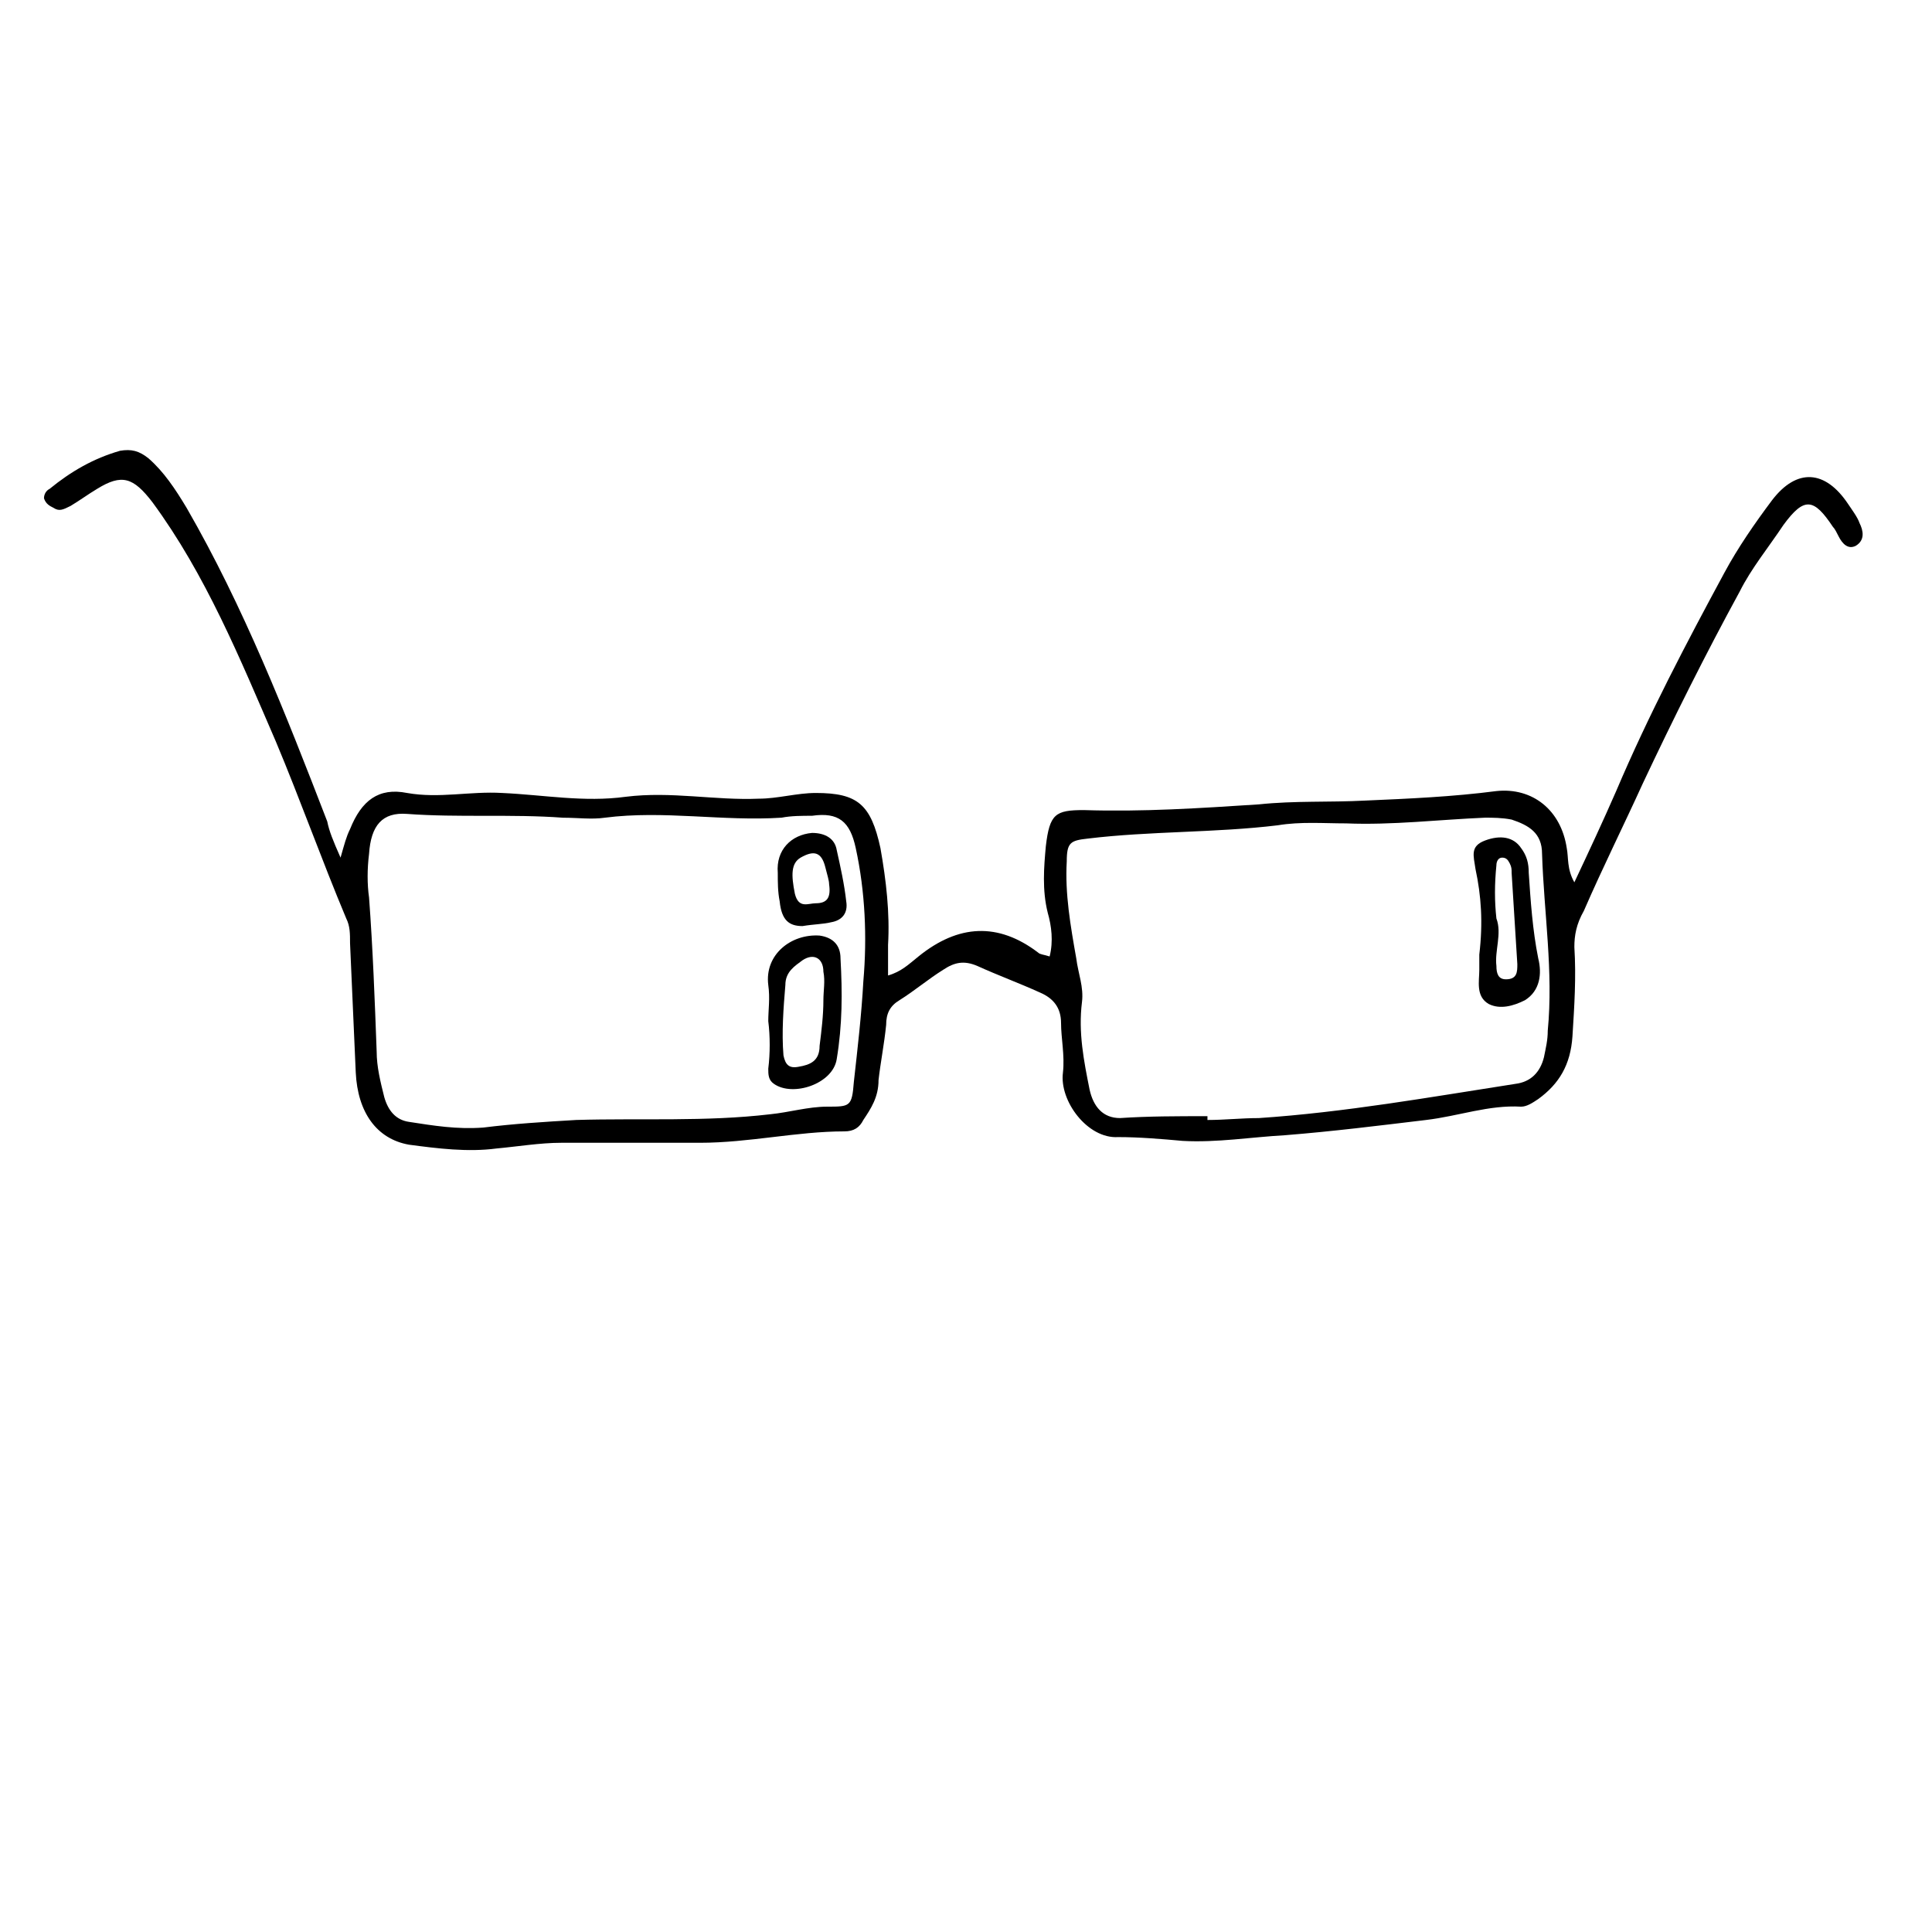 <?xml version="1.0" encoding="UTF-8"?>
<!-- Uploaded to: ICON Repo, www.svgrepo.com, Generator: ICON Repo Mixer Tools -->
<svg fill="#000000" width="800px" height="800px" version="1.1" viewBox="144 144 512 512" xmlns="http://www.w3.org/2000/svg">
 <g>
  <path d="m234.25 371.28c1.008-3.527 1.512-5.543 2.519-7.559 3.023-7.559 7.559-11.082 15.113-9.574 8.566 1.512 16.625-0.504 25.191 0 11.082 0.504 21.664 2.519 32.746 1.008 12.09-1.512 23.68 1.008 35.266 0.504 5.039 0 10.078-1.512 15.113-1.512 11.082 0 14.609 3.023 17.129 14.609 1.512 8.566 2.519 17.129 2.016 25.695v8.062c3.527-1.008 5.543-3.023 8.062-5.039 10.578-8.566 21.16-9.07 31.738-1.008 0.504 0.504 1.512 0.504 3.023 1.008 1.008-4.031 0.504-8.062-0.504-11.586-1.512-6.047-1.008-12.09-0.504-17.633 1.008-8.566 2.519-9.574 10.078-9.574 15.617 0.504 30.73-0.504 46.352-1.512 9.574-1.008 18.641-0.504 28.215-1.008 11.586-0.504 23.176-1.008 34.762-2.519 9.574-1.008 17.129 5.039 18.641 15.113 0.504 2.519 0 5.543 2.016 9.07 4.031-8.566 7.559-16.121 11.082-24.184 8.566-20.152 18.641-39.297 28.719-57.938 3.527-6.551 8.062-13.098 12.594-19.145 6.551-8.566 14.105-8.062 20.152 1.008 1.008 1.512 2.519 3.527 3.023 5.039 1.008 2.016 1.512 4.535-1.008 6.047-2.016 1.008-3.527-0.504-4.535-2.519-0.504-1.008-1.008-2.016-1.512-2.519-5.039-7.559-7.559-8.062-13.098-0.504-4.031 6.047-8.566 11.586-11.586 17.633-9.07 16.625-17.633 33.754-25.695 50.883-5.039 11.082-10.578 22.168-15.617 33.754-2.016 3.531-2.519 6.555-2.519 9.578 0.504 8.062 0 15.617-0.504 23.68-0.504 7.559-3.527 12.594-9.07 16.625-1.512 1.008-3.023 2.016-4.535 2.016-8.566-0.504-16.625 2.519-25.191 3.527-12.594 1.512-24.688 3.023-37.281 4.031-9.07 0.504-18.137 2.016-27.207 1.512-5.543-0.504-11.586-1.008-17.129-1.008-8.062 0.504-15.617-9.574-14.609-17.129 0.504-4.535-0.504-9.07-0.504-13.098 0-4.031-2.016-6.551-5.543-8.062-5.543-2.519-11.082-4.535-16.625-7.055-3.527-1.512-6.047-1.008-9.07 1.008-4.031 2.519-7.559 5.543-11.586 8.062-2.519 1.512-3.527 3.527-3.527 6.551-0.504 5.039-1.512 10.078-2.016 14.609 0 4.535-2.016 7.559-4.031 10.578-1.008 2.016-2.519 3.023-5.039 3.023-12.594 0-25.191 3.023-38.289 3.023h-36.777c-5.543 0-11.586 1.008-17.129 1.512-7.559 1.008-15.617 0-23.176-1.008-8.566-1.512-13.602-8.566-14.105-19.145-0.504-11.586-1.008-23.176-1.512-34.258 0-2.519 0-4.535-1.008-6.551-6.551-15.617-12.09-31.234-18.641-46.855-9.574-22.168-18.641-44.336-32.746-63.48-5.039-6.551-8.062-7.559-14.609-3.527-2.519 1.512-4.535 3.023-7.055 4.535-2.016 1.008-3.023 1.512-4.531 0.504-1.008-0.504-2.016-1.008-2.519-2.519 0-1.008 0.504-2.016 1.512-2.519 5.543-4.535 11.586-8.062 18.641-10.078 3.023-0.504 5.039 0 7.559 2.016 4.031 3.527 7.055 8.062 10.078 13.098 15.113 26.199 26.199 54.41 37.281 83.129 0.5 2.519 1.508 5.039 3.523 9.574zm70.027-10.578c-3.527 0.504-7.055 0-11.082 0-13.602-1.008-27.711 0-41.312-1.008-6.551-0.504-9.574 3.023-10.078 10.578-0.504 4.031-0.504 8.062 0 11.586 1.008 13.602 1.512 27.207 2.016 40.809 0 4.031 1.008 8.062 2.016 12.09 1.008 3.527 3.023 6.047 6.551 6.551 6.551 1.008 12.594 2.016 19.648 1.512 8.062-1.008 16.121-1.512 24.688-2.016 17.129-0.504 34.258 0.504 51.387-1.512 5.039-0.504 10.078-2.016 15.113-2.016 6.047 0 6.551 0 7.055-6.551 1.008-9.07 2.016-17.633 2.519-26.703 1.008-11.586 0.504-23.68-2.016-35.266-1.512-7.055-4.535-9.574-11.586-8.566-2.519 0-5.543 0-8.062 0.504-15.617 1.016-31.234-2.008-46.855 0.008zm159.71 79.098v1.008c4.535 0 9.07-0.504 13.602-0.504 22.672-1.512 45.344-5.543 68.016-9.07 4.031-0.504 6.551-3.023 7.559-7.055 0.504-2.519 1.008-4.535 1.008-7.055 1.512-15.617-1.008-31.234-1.512-46.855 0-5.543-3.527-7.559-8.062-9.07-2.519-0.504-5.039-0.504-7.055-0.504-12.09 0.504-24.688 2.016-36.777 1.512-6.047 0-12.09-0.504-18.137 0.504-16.625 2.016-33.754 1.512-50.383 3.527-4.535 0.504-5.543 1.008-5.543 6.047-0.504 8.566 1.008 17.129 2.519 25.695 0.504 4.031 2.016 7.559 1.512 11.586-1.008 8.062 0.504 15.617 2.016 23.176 1.008 4.535 3.527 7.559 8.062 7.559 7.559-0.5 15.117-0.5 23.176-0.5z"/>
  <path d="m347.6 414.61c0-3.023 0.504-6.047 0-9.574-1.008-8.062 6.047-13.602 13.602-13.098 3.527 0.504 5.543 2.519 5.543 6.047 0.504 9.07 0.504 17.633-1.008 26.703-1.008 6.551-11.586 10.078-16.625 6.551-1.512-1.008-1.512-2.519-1.512-4.031 0.504-4.035 0.504-8.566 0-12.598 0.504 0 0.504 0 0 0zm14.609-5.543c0-2.519 0.504-5.039 0-7.559 0-3.527-2.519-5.039-5.543-3.023-2.016 1.512-4.535 3.023-4.535 6.551-0.504 6.047-1.008 12.594-0.504 18.641 0.504 2.519 1.512 3.527 4.031 3.023 3.023-0.504 5.543-1.512 5.543-5.543 0.508-4.027 1.008-8.059 1.008-12.09z"/>
  <path d="m356.67 389.42c-3.527 0-5.543-1.512-6.047-6.551-0.504-2.519-0.504-5.039-0.504-7.559-0.504-6.047 3.527-10.078 9.07-10.578 3.527 0 6.047 1.512 6.551 4.535 1.008 4.535 2.016 9.07 2.519 13.602 0.504 3.023-1.008 5.039-4.031 5.543-2.019 0.504-4.535 0.504-7.559 1.008zm7.051-11.082c0-1.008-0.504-2.519-1.008-4.535-1.008-4.031-3.023-4.535-6.551-2.519-2.519 1.512-2.519 4.535-1.512 9.574 1.008 4.031 3.527 2.519 5.543 2.519 3.023-0.004 4.031-1.512 3.527-5.039z"/>
  <path d="m536.03 396.98c1.008-8.566 0.504-15.617-1.008-22.672-0.504-3.527-1.512-6.047 2.519-7.559 4.031-1.512 7.559-1.008 9.574 2.016 1.512 2.016 2.016 4.031 2.016 6.551 0.504 7.559 1.008 15.113 2.519 22.672 1.008 4.031 0.504 8.566-3.527 11.082-3.023 1.512-6.551 2.519-9.574 1.008-3.527-2.016-2.519-6.047-2.519-9.07v-4.027zm4.535-9.574c1.512 4.031-0.504 8.566 0 12.594 0 2.016 0.504 3.527 2.519 3.527 3.023 0 3.023-2.016 3.023-4.031-0.504-8.062-1.008-16.121-1.512-24.184 0-1.008 0-1.512-0.504-2.519-0.504-1.008-1.008-1.512-2.016-1.512-1.008 0-1.512 1.008-1.512 2.016-0.504 5.043-0.504 9.574 0 14.109z"/>
 </g>
</svg>